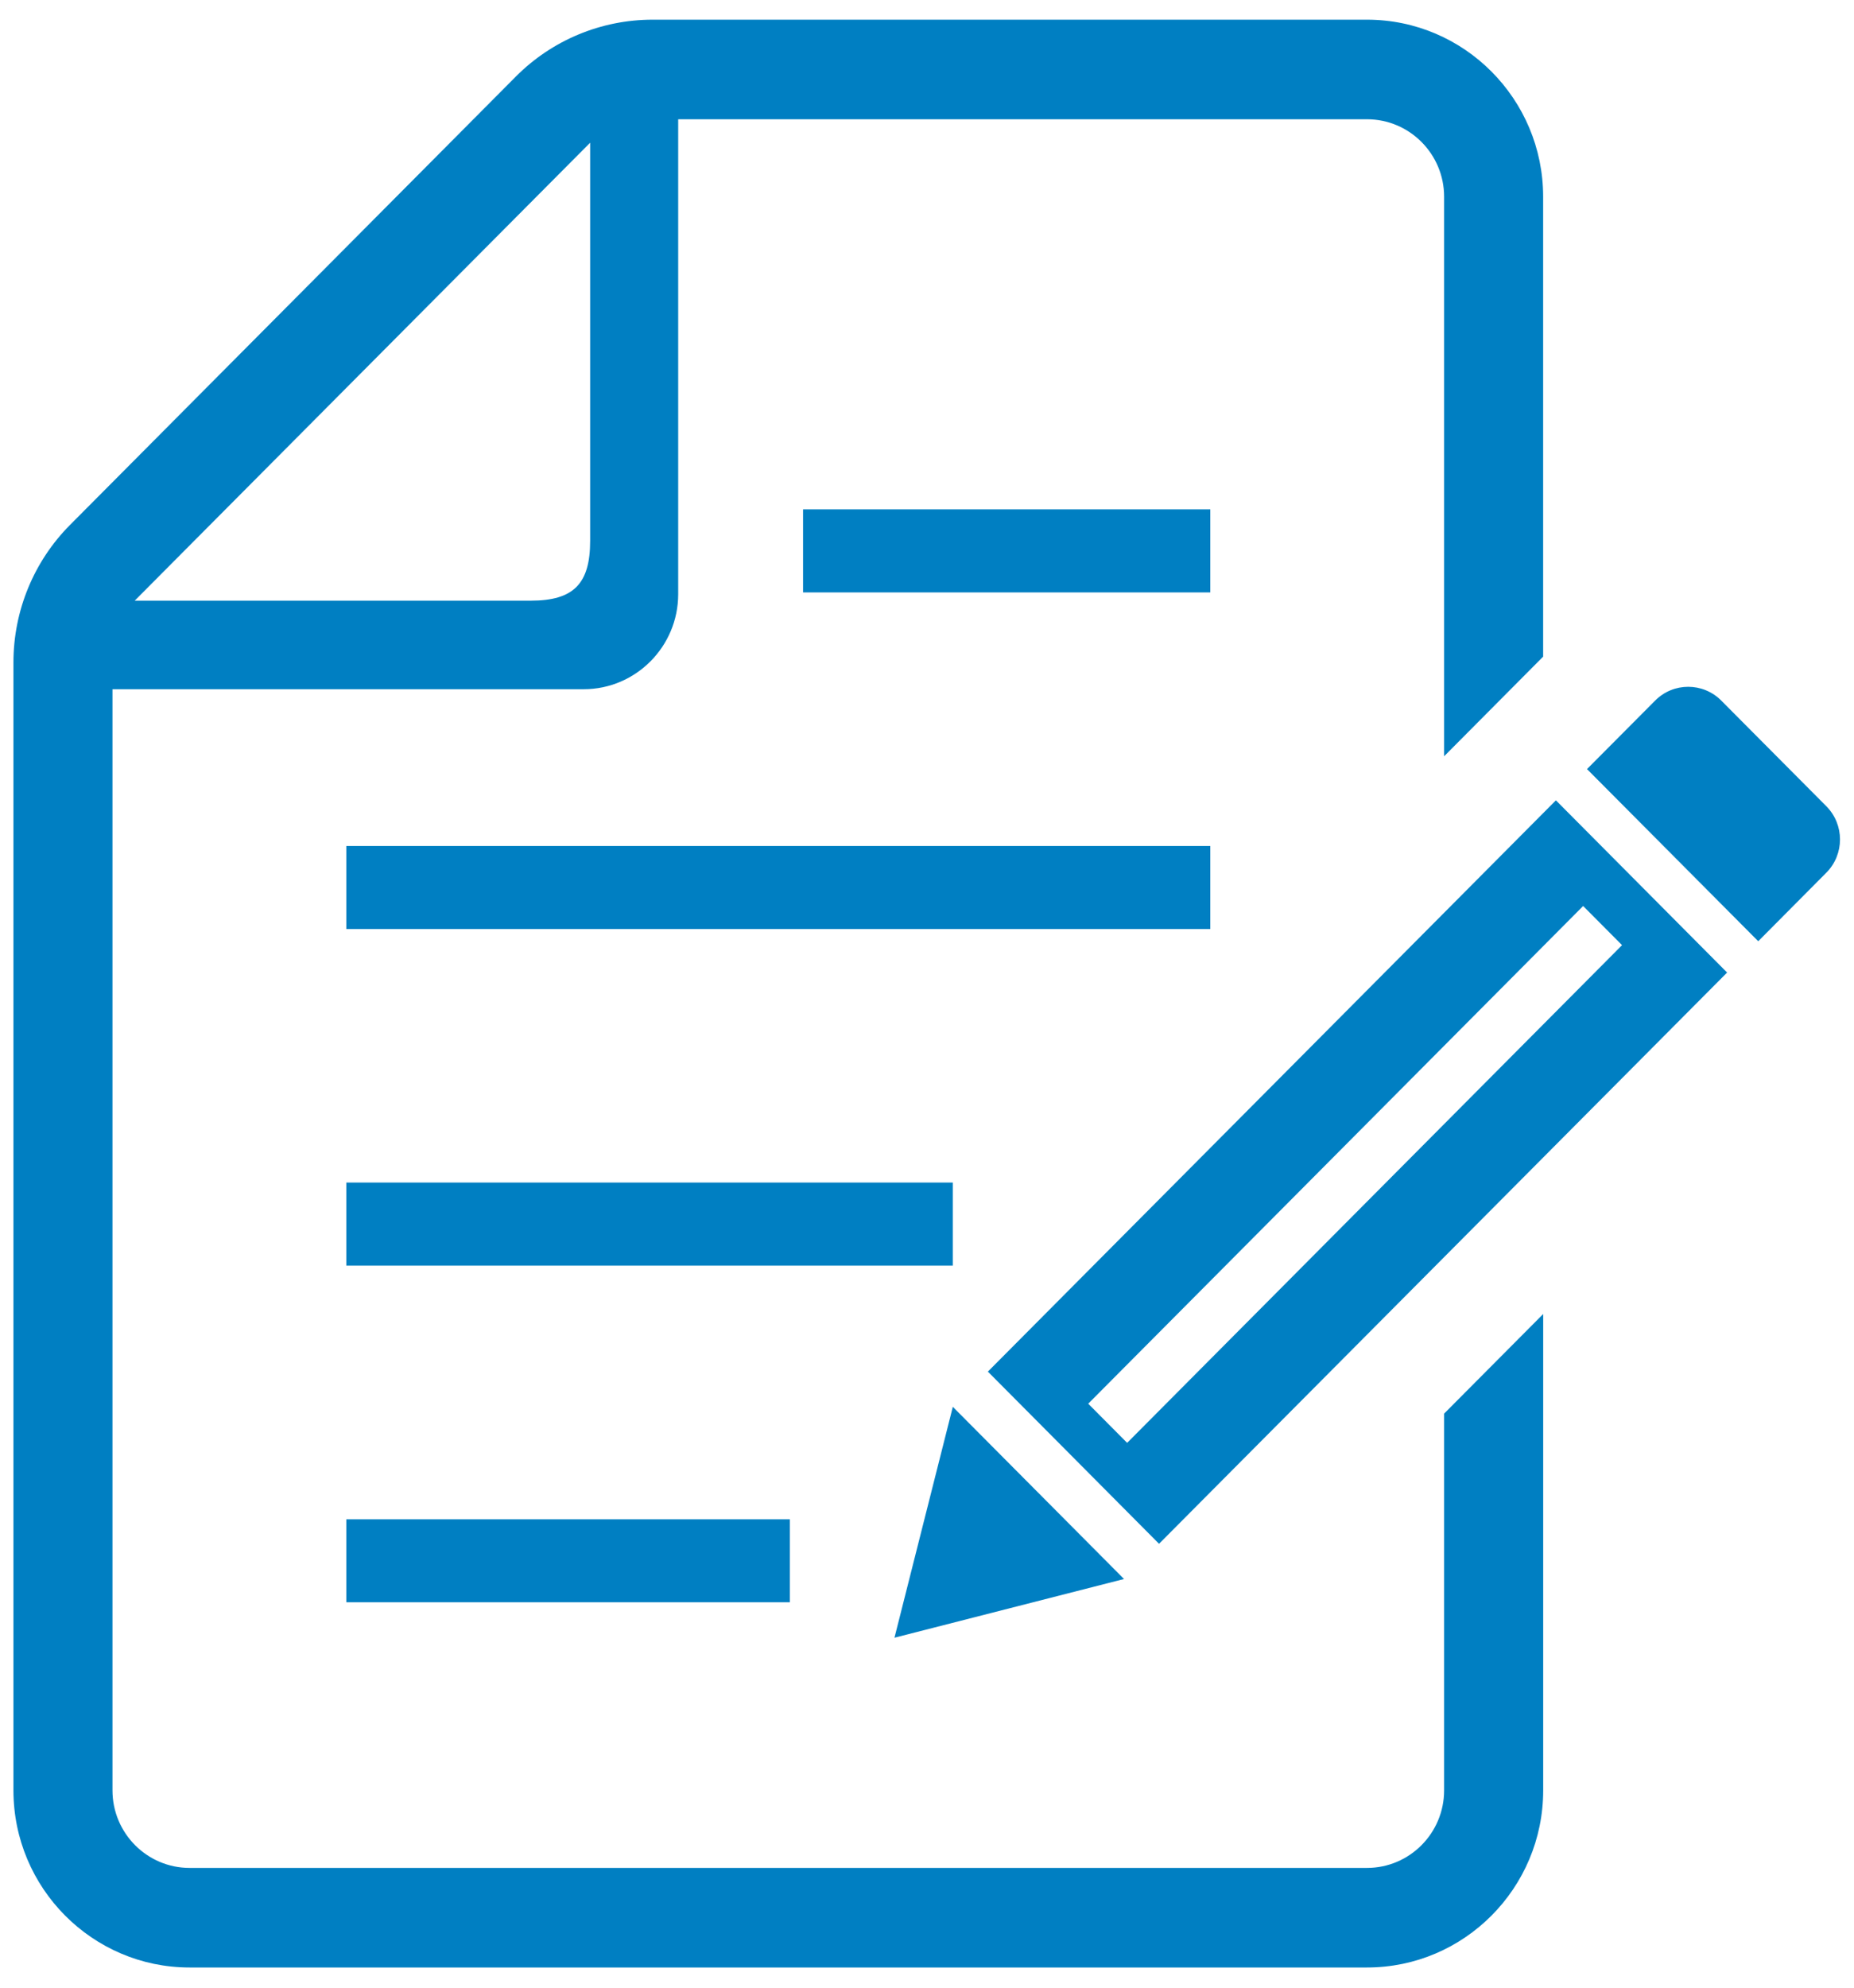 <svg
 xmlns="http://www.w3.org/2000/svg"
 xmlns:xlink="http://www.w3.org/1999/xlink"
 width="84px" height="90px">
<path fill-rule="evenodd"  fill="rgb(0, 127, 194)"
 d="M82.745,39.516 L79.661,42.618 L71.903,34.823 L74.989,31.723 C75.816,30.889 77.159,30.889 77.988,31.723 L82.745,36.504 C83.573,37.335 83.573,38.685 82.745,39.516 ZM52.513,69.901 L44.758,62.105 L70.494,36.238 L78.251,44.036 L52.513,69.901 ZM49.305,63.558 L51.068,65.331 L73.491,42.795 L71.728,41.023 L49.305,63.558 ZM40.526,74.154 L43.170,63.699 L50.927,71.496 L40.526,74.154 ZM15.692,72.549 L15.692,68.792 L35.787,68.792 L35.787,72.549 L15.692,72.549 ZM15.692,53.545 L43.168,53.545 L43.168,57.305 L15.692,57.305 L15.692,53.545 ZM54.835,23.064 L54.835,26.823 L36.385,26.823 L36.385,23.064 L54.835,23.064 ZM54.835,42.064 L15.692,42.064 L15.692,38.306 L54.835,38.306 L54.835,42.064 ZM65.429,8.908 C65.429,6.973 63.863,5.400 61.936,5.400 L30.727,5.400 L30.727,26.904 C30.727,29.276 28.805,31.207 26.445,31.207 L5.096,31.207 L5.096,81.066 C5.096,83.002 6.662,84.577 8.589,84.577 L61.936,84.577 C63.864,84.577 65.429,83.002 65.429,81.066 L65.429,64.007 L69.918,59.497 L69.918,81.066 C69.918,85.489 66.338,89.086 61.936,89.086 L8.589,89.086 C4.190,89.086 0.609,85.489 0.609,81.066 L0.609,29.993 C0.609,27.657 1.532,25.414 3.178,23.763 L23.370,3.468 C25.011,1.817 27.241,0.891 29.567,0.891 L61.936,0.891 C66.338,0.891 69.916,4.487 69.916,8.908 L69.916,29.732 L65.429,34.243 L65.429,8.908 ZM26.738,6.462 L6.103,27.198 L24.042,27.198 C25.982,27.198 26.738,26.440 26.738,24.490 L26.738,6.462 Z"/>
</svg>